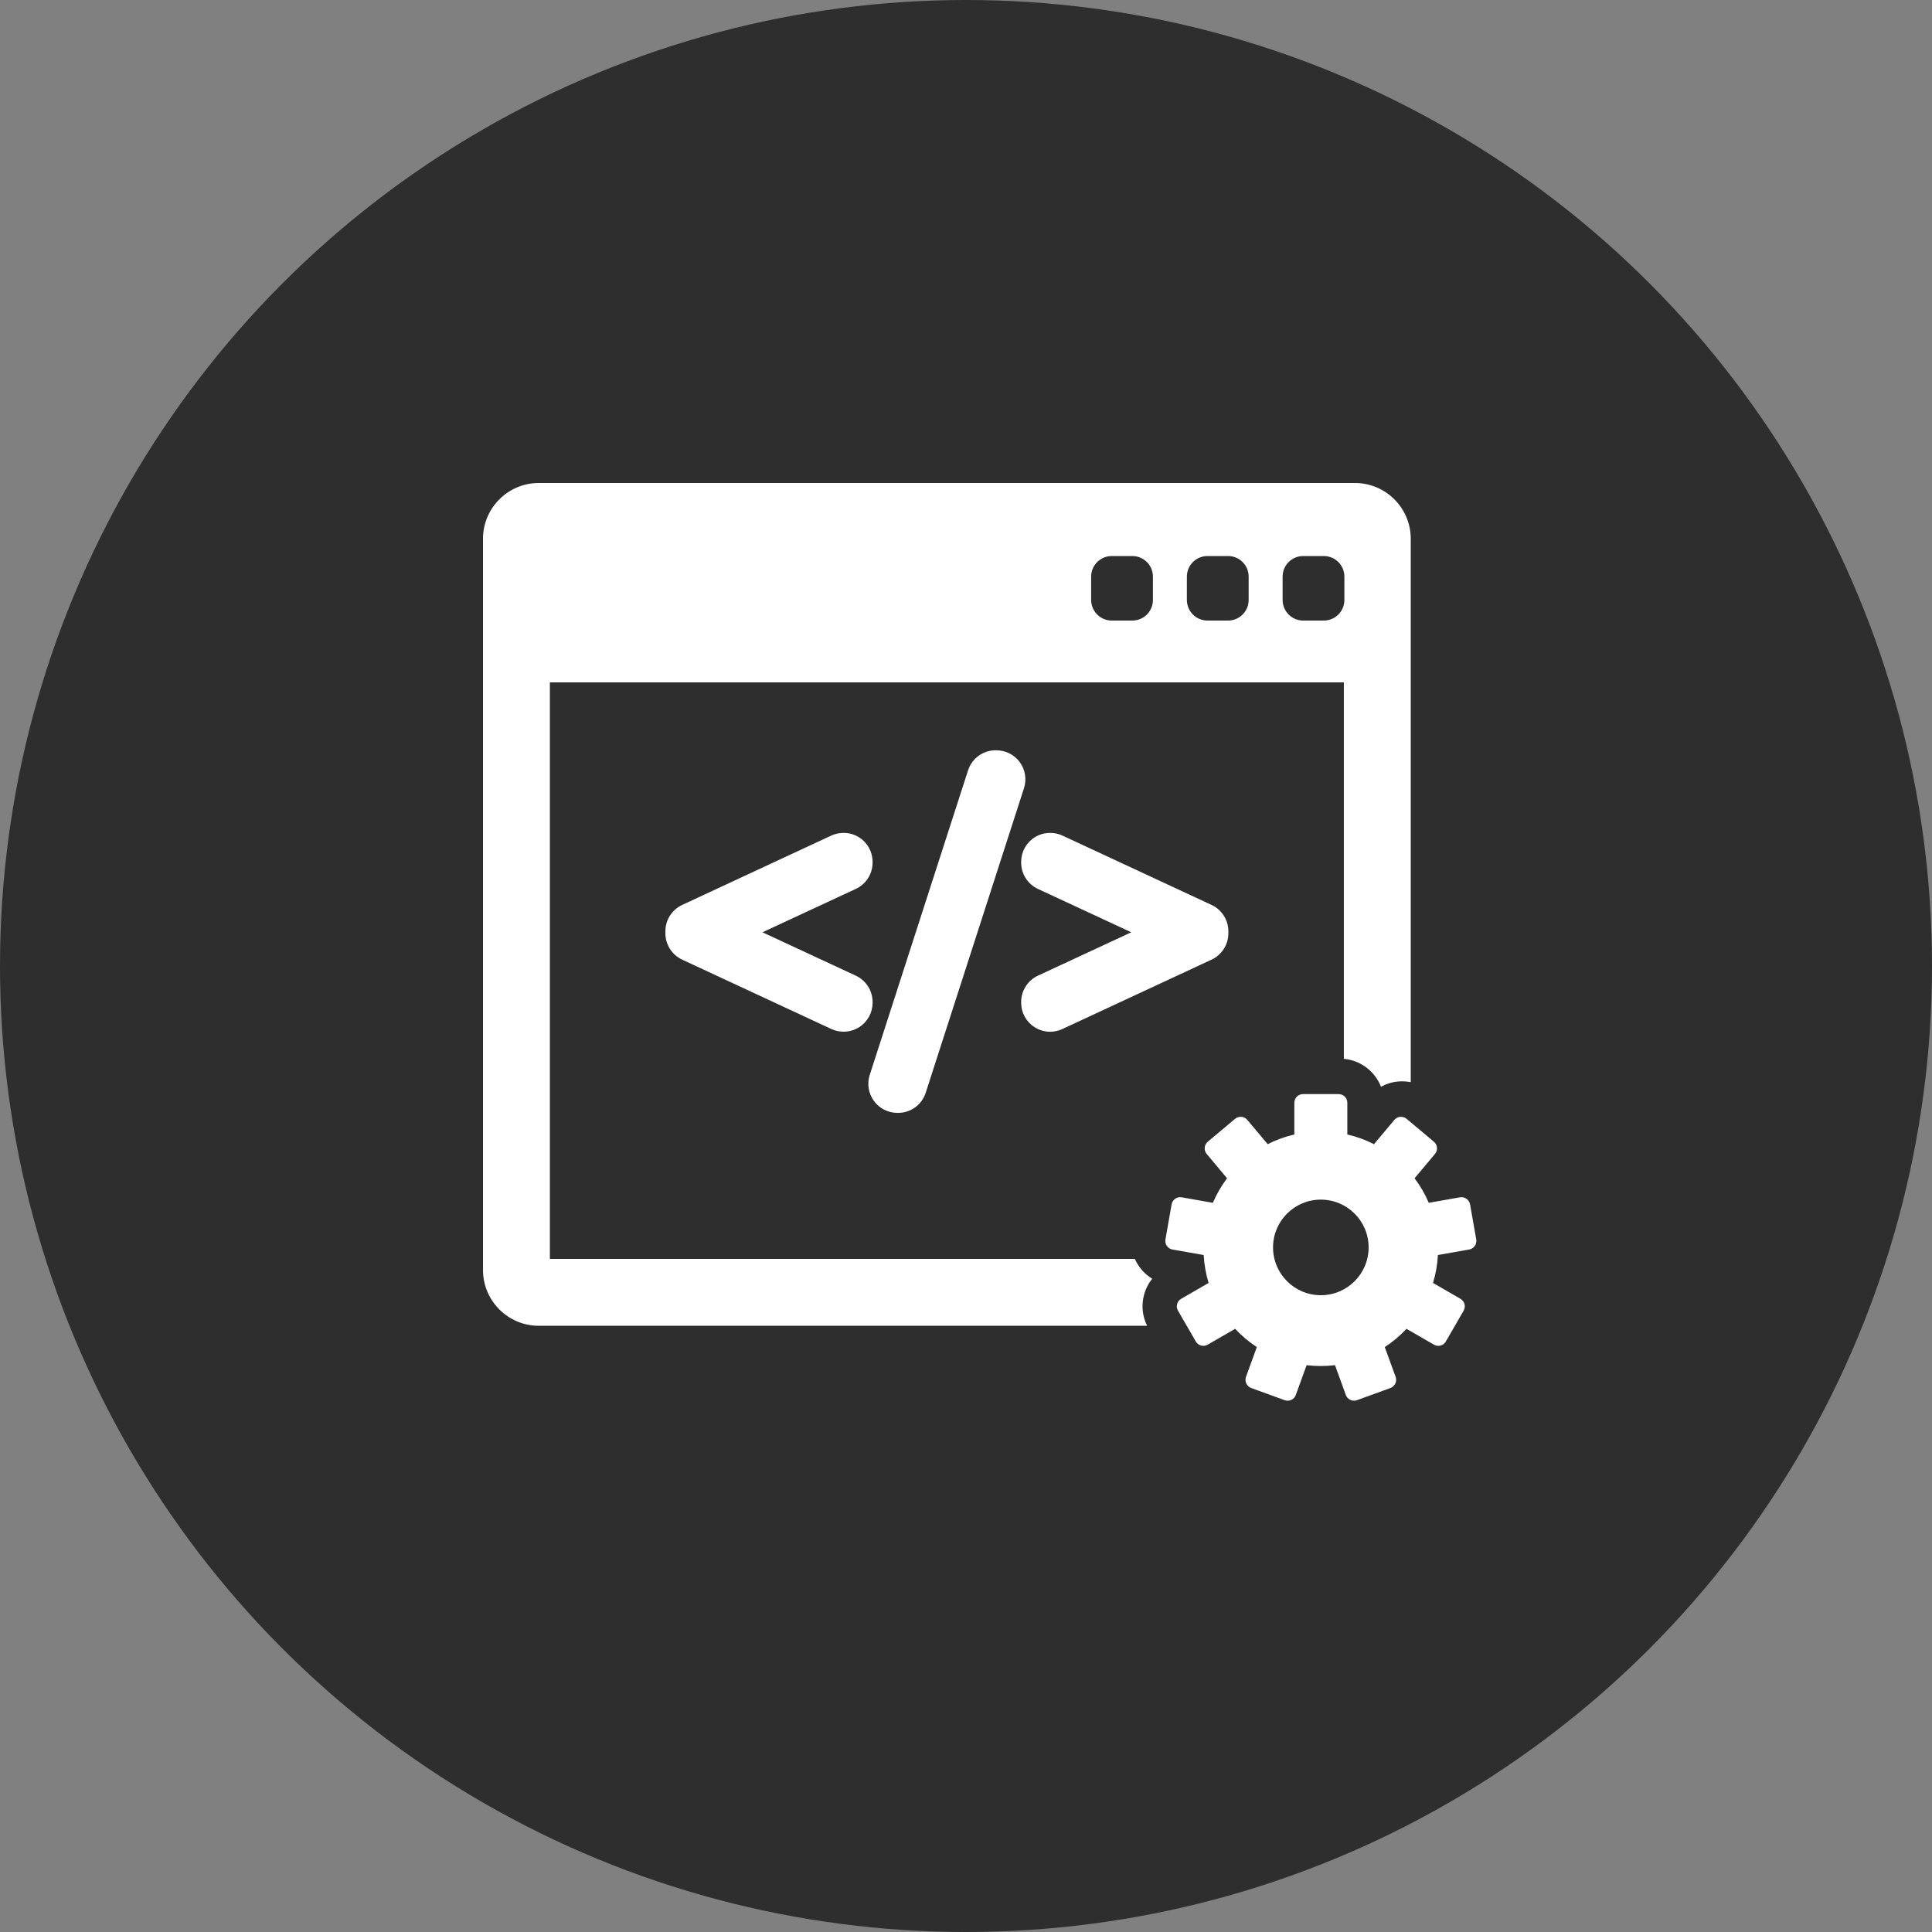 <?xml version="1.0" encoding="UTF-8"?>
<svg xmlns="http://www.w3.org/2000/svg" width="40" height="40" viewBox="0 0 40 40" fill="none">
  <rect x="0" y="0" width="40" height="40" fill="#808080" stroke="none"/>
  <circle cx="20" cy="20" r="20" fill="#2E2E2E"></circle>
  <path d="M23.855 26.474C23.748 26.409 23.656 26.323 23.582 26.217C23.548 26.169 23.519 26.117 23.495 26.064H11.385V14.128H27.823V21.922C28.174 21.953 28.468 22.184 28.592 22.5C28.701 22.44 28.823 22.402 28.951 22.391C29.038 22.384 29.124 22.389 29.208 22.405V11.154C29.208 10.518 28.69 10 28.053 10H11.154C10.518 10 10 10.518 10 11.154V26.295C10 26.931 10.518 27.449 11.154 27.449H23.75C23.651 27.25 23.628 27.026 23.686 26.809C23.719 26.685 23.777 26.572 23.855 26.474ZM26.555 11.938C26.555 11.703 26.746 11.512 26.981 11.512H27.407C27.643 11.512 27.834 11.703 27.834 11.938V12.421C27.834 12.657 27.643 12.848 27.407 12.848H26.981C26.746 12.848 26.555 12.657 26.555 12.421V11.938ZM24.573 11.938C24.573 11.703 24.764 11.512 25 11.512H25.426C25.661 11.512 25.852 11.703 25.852 11.938V12.421C25.852 12.657 25.661 12.848 25.426 12.848H25C24.764 12.848 24.573 12.657 24.573 12.421V11.938ZM22.591 11.938C22.591 11.703 22.782 11.512 23.018 11.512H23.444C23.679 11.512 23.87 11.703 23.87 11.938V12.421C23.87 12.657 23.679 12.848 23.444 12.848H23.018C22.782 12.848 22.591 12.657 22.591 12.421V11.938Z" fill="white"></path>
  <path d="M30.564 25.661L30.436 24.935C30.418 24.837 30.325 24.772 30.227 24.789L29.581 24.903C29.504 24.721 29.405 24.551 29.287 24.395L29.709 23.892C29.74 23.855 29.755 23.808 29.751 23.761C29.747 23.713 29.724 23.669 29.687 23.638L29.122 23.164C29.086 23.134 29.038 23.119 28.991 23.123C28.943 23.127 28.899 23.15 28.869 23.186L28.447 23.689C28.274 23.601 28.089 23.533 27.895 23.488V22.832C27.895 22.733 27.815 22.652 27.715 22.652H26.978C26.878 22.652 26.798 22.733 26.798 22.832V23.488C26.604 23.533 26.419 23.601 26.246 23.689L25.824 23.186C25.76 23.11 25.647 23.101 25.571 23.164L25.006 23.638C24.969 23.669 24.946 23.713 24.942 23.761C24.938 23.808 24.953 23.855 24.984 23.892L25.405 24.395C25.288 24.551 25.189 24.721 25.111 24.903L24.465 24.789C24.368 24.772 24.274 24.837 24.257 24.935L24.129 25.661C24.121 25.708 24.132 25.757 24.159 25.796C24.186 25.835 24.228 25.862 24.275 25.87L24.921 25.984C24.932 26.184 24.967 26.378 25.023 26.562L24.455 26.89C24.413 26.914 24.383 26.953 24.371 26.999C24.358 27.045 24.365 27.095 24.389 27.136L24.758 27.774C24.781 27.816 24.821 27.846 24.867 27.858C24.882 27.862 24.898 27.864 24.913 27.864C24.945 27.864 24.976 27.856 25.003 27.84L25.572 27.512C25.706 27.655 25.857 27.782 26.021 27.89L25.797 28.506C25.781 28.551 25.783 28.601 25.803 28.644C25.823 28.687 25.86 28.721 25.904 28.737L26.597 28.989C26.617 28.996 26.638 29 26.659 29C26.685 29 26.711 28.994 26.735 28.983C26.778 28.963 26.812 28.927 26.828 28.882L27.052 28.265C27.149 28.276 27.247 28.282 27.346 28.282C27.445 28.282 27.543 28.276 27.64 28.265L27.864 28.882C27.88 28.927 27.914 28.963 27.957 28.983C27.981 28.994 28.007 29 28.033 29C28.054 29 28.075 28.996 28.095 28.989L28.788 28.737C28.832 28.721 28.869 28.687 28.889 28.644C28.909 28.601 28.911 28.551 28.895 28.506L28.67 27.89C28.835 27.782 28.986 27.655 29.12 27.512L29.689 27.84C29.716 27.856 29.747 27.864 29.779 27.864C29.794 27.864 29.81 27.862 29.825 27.858C29.871 27.846 29.91 27.816 29.934 27.775L30.303 27.136C30.327 27.095 30.333 27.045 30.321 26.999C30.309 26.953 30.278 26.914 30.237 26.89L29.669 26.562C29.725 26.378 29.76 26.184 29.77 25.984L30.417 25.87C30.464 25.862 30.506 25.835 30.533 25.796C30.561 25.757 30.572 25.708 30.564 25.661ZM27.346 26.816C26.8 26.816 26.357 26.373 26.357 25.826C26.357 25.28 26.8 24.837 27.346 24.837C27.893 24.837 28.336 25.28 28.336 25.826C28.336 26.373 27.893 26.816 27.346 26.816Z" fill="white"></path>
  <path d="M18.066 20.744C18.066 20.512 17.93 20.298 17.718 20.2L15.786 19.302L17.718 18.404C17.93 18.306 18.066 18.092 18.066 17.86V17.844C18.066 17.638 17.962 17.448 17.789 17.338C17.692 17.276 17.581 17.244 17.465 17.244C17.378 17.244 17.291 17.263 17.212 17.299L14.123 18.736C13.912 18.834 13.776 19.048 13.776 19.281V19.323C13.776 19.556 13.912 19.769 14.123 19.868L17.213 21.305C17.293 21.342 17.378 21.36 17.465 21.36C17.58 21.36 17.692 21.328 17.789 21.266C17.962 21.155 18.066 20.966 18.066 20.76L18.066 20.744Z" fill="white"></path>
  <path d="M21.114 15.78C21.002 15.626 20.82 15.534 20.629 15.534H20.614C20.352 15.534 20.122 15.702 20.042 15.951L18.006 22.258C17.948 22.44 17.981 22.64 18.094 22.794C18.206 22.949 18.388 23.041 18.579 23.041H18.594C18.856 23.041 19.086 22.873 19.166 22.624L21.201 16.317C21.259 16.136 21.227 15.935 21.114 15.78Z" fill="white"></path>
  <path d="M25.085 18.736L21.995 17.299C21.917 17.263 21.83 17.244 21.743 17.244C21.628 17.244 21.515 17.276 21.419 17.338C21.245 17.449 21.142 17.638 21.142 17.844V17.86C21.142 18.092 21.278 18.306 21.489 18.404L23.422 19.302L21.489 20.2C21.278 20.298 21.142 20.512 21.142 20.744V20.76C21.142 20.966 21.245 21.155 21.419 21.266C21.516 21.328 21.628 21.361 21.742 21.361C21.83 21.361 21.915 21.342 21.995 21.305L25.085 19.868C25.296 19.77 25.432 19.556 25.432 19.324V19.281C25.432 19.048 25.296 18.834 25.085 18.736Z" fill="white"></path>
</svg>

